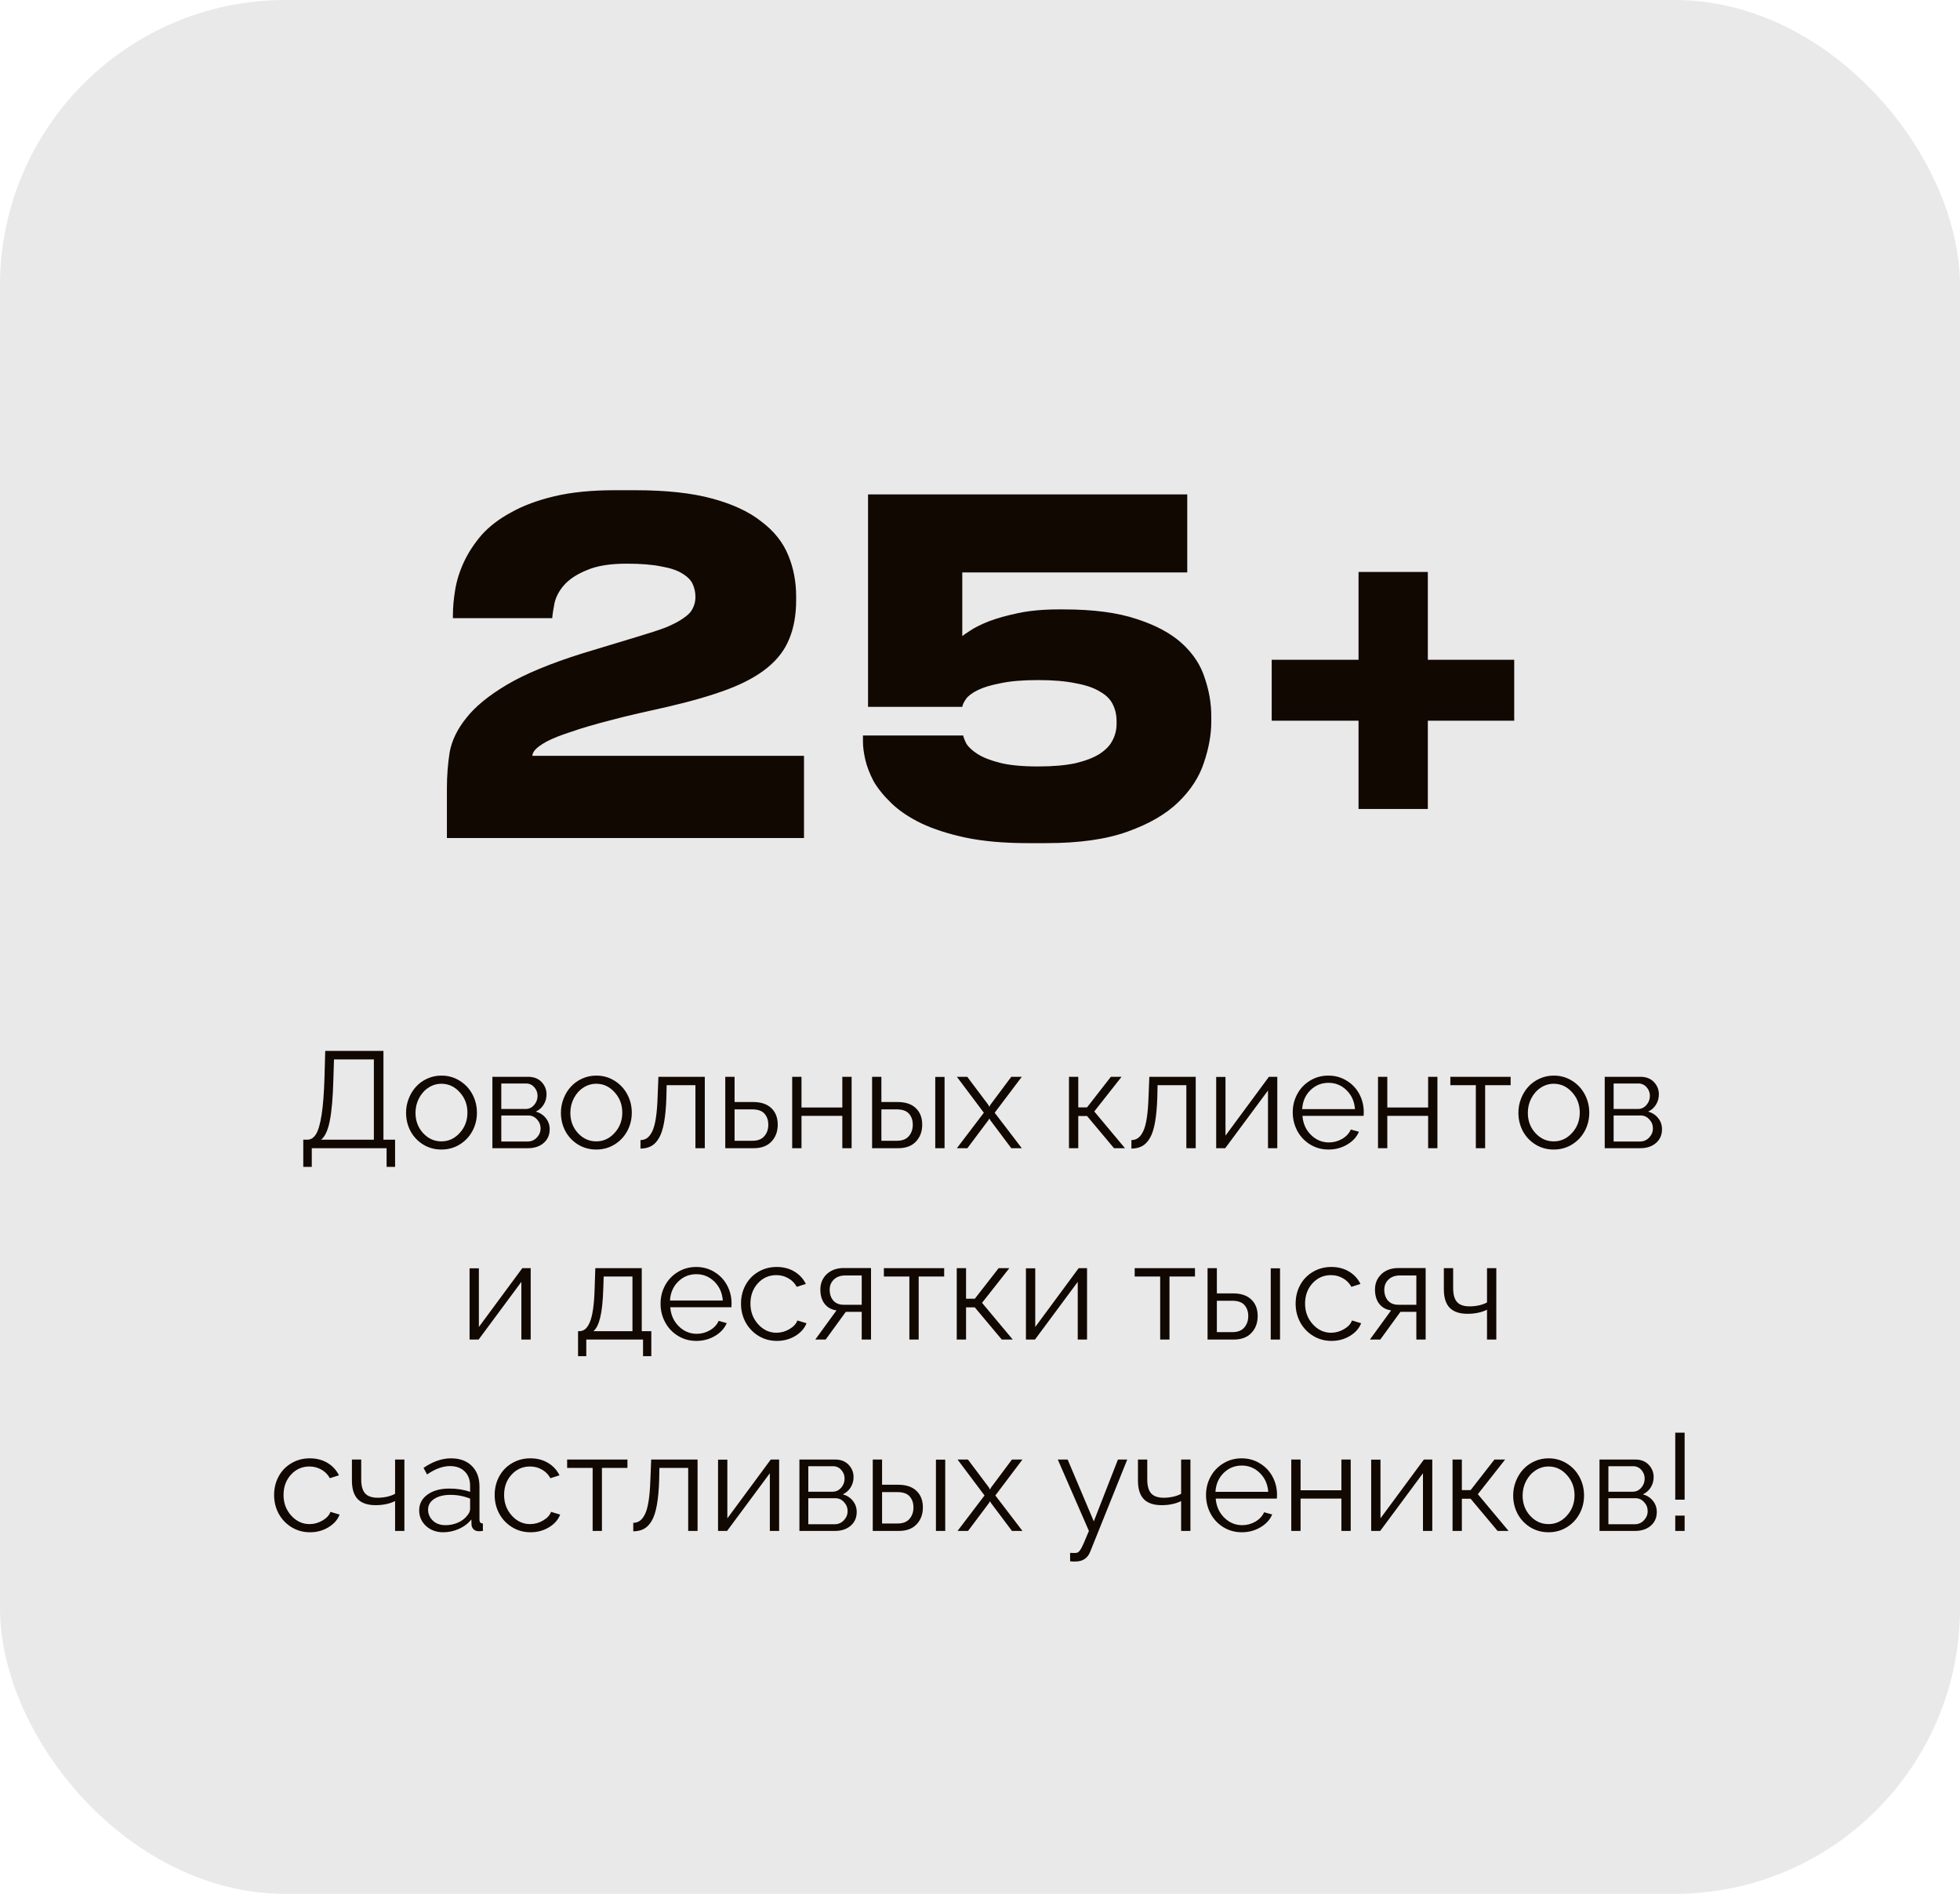 <?xml version="1.0" encoding="UTF-8"?> <svg xmlns="http://www.w3.org/2000/svg" width="297" height="287" viewBox="0 0 297 287" fill="none"><rect width="297" height="287" rx="43.265" fill="#E9E9E9"></rect><path d="M67.72 127V119.44C67.72 117.573 67.86 115.753 68.14 113.98C68.466 112.207 69.306 110.48 70.66 108.8C72.013 107.073 74.067 105.393 76.82 103.76C79.573 102.127 83.4 100.54 88.3 99L96.63 96.48C98.357 95.967 99.78 95.5 100.9 95.08C102.02 94.613 102.907 94.147 103.56 93.68C104.26 93.213 104.727 92.723 104.96 92.21C105.24 91.697 105.38 91.113 105.38 90.46C105.38 89.76 105.24 89.107 104.96 88.5C104.68 87.893 104.143 87.357 103.35 86.89C102.603 86.423 101.553 86.073 100.2 85.84C98.847 85.56 97.097 85.42 94.95 85.42C92.43 85.42 90.423 85.747 88.93 86.4C87.436 87.007 86.293 87.753 85.5 88.64C84.753 89.48 84.263 90.39 84.03 91.37C83.843 92.303 83.727 93.073 83.68 93.68H68.63V93.19C68.63 92.023 68.746 90.74 68.98 89.34C69.213 87.94 69.656 86.54 70.31 85.14C70.963 83.74 71.85 82.387 72.97 81.08C74.136 79.773 75.63 78.63 77.45 77.65C79.27 76.623 81.463 75.807 84.03 75.2C86.597 74.593 89.63 74.29 93.13 74.29H96.28C100.947 74.29 104.82 74.71 107.9 75.55C111.027 76.39 113.523 77.557 115.39 79.05C117.303 80.497 118.657 82.2 119.45 84.16C120.243 86.073 120.64 88.15 120.64 90.39V90.95C120.64 93.19 120.29 95.15 119.59 96.83C118.937 98.463 117.84 99.91 116.3 101.17C114.76 102.43 112.753 103.527 110.28 104.46C107.807 105.393 104.75 106.28 101.11 107.12C99.71 107.447 98.263 107.773 96.77 108.1C95.323 108.427 93.993 108.753 92.78 109.08C90.213 109.733 88.137 110.34 86.55 110.9C84.963 111.413 83.727 111.903 82.84 112.37C82 112.837 81.417 113.257 81.09 113.63C80.81 113.957 80.67 114.26 80.67 114.54H121.83V127H67.72ZM155.755 127.77C152.115 127.77 148.965 127.49 146.305 126.93C143.692 126.37 141.452 125.647 139.585 124.76C137.765 123.873 136.272 122.87 135.105 121.75C133.939 120.63 133.029 119.51 132.375 118.39C131.769 117.223 131.349 116.127 131.115 115.1C130.882 114.073 130.765 113.187 130.765 112.44V111.46H145.955C146.002 111.74 146.165 112.16 146.445 112.72C146.772 113.233 147.332 113.747 148.125 114.26C148.919 114.773 150.039 115.217 151.485 115.59C152.932 115.963 154.869 116.15 157.295 116.15C159.535 116.15 161.425 115.987 162.965 115.66C164.505 115.287 165.719 114.82 166.605 114.26C167.539 113.653 168.192 112.977 168.565 112.23C168.985 111.437 169.195 110.597 169.195 109.71V109.29C169.195 108.357 169.009 107.517 168.635 106.77C168.262 105.977 167.609 105.323 166.675 104.81C165.789 104.25 164.575 103.83 163.035 103.55C161.495 103.223 159.582 103.06 157.295 103.06C154.962 103.06 153.049 103.223 151.555 103.55C150.109 103.83 148.965 104.18 148.125 104.6C147.285 105.02 146.702 105.463 146.375 105.93C146.049 106.397 145.862 106.793 145.815 107.12H131.535V74.92H179.905V86.75H145.815V96.41C145.955 96.27 146.352 95.99 147.005 95.57C147.705 95.103 148.639 94.637 149.805 94.17C151.019 93.703 152.512 93.283 154.285 92.91C156.059 92.537 158.112 92.35 160.445 92.35H161.145C165.672 92.35 169.382 92.84 172.275 93.82C175.169 94.753 177.455 95.99 179.135 97.53C180.815 99.07 181.959 100.82 182.565 102.78C183.219 104.693 183.545 106.607 183.545 108.52V109.36C183.545 111.32 183.172 113.397 182.425 115.59C181.725 117.737 180.442 119.72 178.575 121.54C176.709 123.36 174.142 124.853 170.875 126.02C167.655 127.187 163.549 127.77 158.555 127.77H155.755ZM216.361 109.22V122.59H205.861V109.22H192.701V99.98H205.861V86.68H216.361V99.98H229.451V109.22H216.361Z" fill="#110801"></path><path d="M45.956 176.829V172.712H46.575C47.115 172.705 47.555 172.421 47.893 171.86C48.237 171.293 48.518 170.319 48.734 168.94C48.951 167.554 49.096 165.682 49.17 163.322L49.282 159.256H58.104V172.712H59.868V176.829H58.581V174H47.244V176.829H45.956ZM48.653 172.712H56.654V160.544H50.61L50.519 163.495C50.445 166.307 50.262 168.43 49.971 169.863C49.688 171.296 49.248 172.246 48.653 172.712ZM61.532 168.626C61.532 167.875 61.667 167.159 61.937 166.476C62.208 165.786 62.576 165.188 63.042 164.681C63.509 164.167 64.077 163.758 64.746 163.454C65.415 163.15 66.129 162.998 66.886 162.998C67.9 162.998 68.819 163.255 69.644 163.768C70.475 164.282 71.121 164.968 71.581 165.827C72.04 166.685 72.27 167.618 72.27 168.626C72.27 169.626 72.04 170.552 71.581 171.404C71.128 172.249 70.485 172.929 69.654 173.442C68.829 173.949 67.906 174.203 66.886 174.203C65.865 174.203 64.942 173.949 64.117 173.442C63.293 172.929 62.654 172.249 62.201 171.404C61.755 170.552 61.532 169.626 61.532 168.626ZM64.107 171.708C64.878 172.547 65.804 172.966 66.886 172.966C67.967 172.966 68.893 172.54 69.664 171.688C70.442 170.836 70.83 169.809 70.83 168.605C70.83 167.402 70.442 166.374 69.664 165.523C68.893 164.664 67.967 164.235 66.886 164.235C66.183 164.235 65.53 164.431 64.928 164.823C64.327 165.215 63.847 165.753 63.489 166.435C63.137 167.111 62.961 167.848 62.961 168.646C62.961 169.849 63.343 170.87 64.107 171.708ZM74.613 174V163.18H80.007C80.879 163.18 81.566 163.444 82.066 163.971C82.566 164.499 82.816 165.12 82.816 165.837C82.816 166.412 82.671 166.932 82.38 167.399C82.096 167.865 81.701 168.217 81.194 168.453C81.829 168.636 82.336 168.967 82.715 169.447C83.1 169.927 83.293 170.488 83.293 171.13C83.293 171.996 82.985 172.692 82.37 173.219C81.761 173.74 80.974 174 80.007 174H74.613ZM75.961 168.058H79.632C80.153 168.058 80.585 167.858 80.93 167.459C81.281 167.061 81.457 166.598 81.457 166.07C81.457 165.563 81.288 165.124 80.95 164.752C80.619 164.38 80.207 164.194 79.713 164.194H75.961V168.058ZM75.961 172.986H79.967C80.507 172.986 80.967 172.787 81.346 172.388C81.724 171.989 81.914 171.529 81.914 171.009C81.914 170.475 81.731 170.015 81.366 169.63C81.008 169.237 80.568 169.041 80.048 169.041H75.961V172.986ZM84.996 168.626C84.996 167.875 85.132 167.159 85.402 166.476C85.672 165.786 86.041 165.188 86.507 164.681C86.974 164.167 87.541 163.758 88.211 163.454C88.88 163.15 89.593 162.998 90.35 162.998C91.364 162.998 92.284 163.255 93.109 163.768C93.94 164.282 94.586 164.968 95.045 165.827C95.505 166.685 95.735 167.618 95.735 168.626C95.735 169.626 95.505 170.552 95.045 171.404C94.592 172.249 93.95 172.929 93.119 173.442C92.294 173.949 91.371 174.203 90.35 174.203C89.33 174.203 88.407 173.949 87.582 173.442C86.757 172.929 86.118 172.249 85.665 171.404C85.219 170.552 84.996 169.626 84.996 168.626ZM87.572 171.708C88.343 172.547 89.269 172.966 90.35 172.966C91.432 172.966 92.358 172.54 93.129 171.688C93.906 170.836 94.295 169.809 94.295 168.605C94.295 167.402 93.906 166.374 93.129 165.523C92.358 164.664 91.432 164.235 90.35 164.235C89.647 164.235 88.995 164.431 88.393 164.823C87.792 165.215 87.312 165.753 86.953 166.435C86.602 167.111 86.426 167.848 86.426 168.646C86.426 169.849 86.808 170.87 87.572 171.708ZM97.053 174.061V172.773C97.439 172.766 97.77 172.665 98.047 172.469C98.331 172.273 98.591 171.938 98.828 171.465C99.064 170.985 99.25 170.309 99.385 169.437C99.521 168.558 99.609 167.476 99.649 166.192L99.771 163.18H106.798V174H105.378V164.448H101.018L100.977 166.314C100.93 167.808 100.815 169.058 100.633 170.066C100.457 171.066 100.2 171.86 99.862 172.449C99.524 173.03 99.129 173.442 98.676 173.686C98.229 173.929 97.689 174.054 97.053 174.061ZM109.901 174V163.18H111.31V167.003H114.109C115.319 167.003 116.245 167.314 116.888 167.936C117.53 168.551 117.851 169.383 117.851 170.431C117.851 171.472 117.533 172.327 116.898 172.996C116.269 173.665 115.377 174 114.221 174H109.901ZM111.31 172.874H114.028C114.819 172.874 115.414 172.645 115.813 172.185C116.218 171.718 116.421 171.14 116.421 170.451C116.421 169.761 116.229 169.2 115.843 168.768C115.465 168.335 114.846 168.119 113.987 168.119H111.31V172.874ZM120.041 174V163.18H121.451V167.835H127.636V163.18H129.046V174H127.636V169.102H121.451V174H120.041ZM132.149 174V163.18H133.558V167.003H136.002C137.212 167.003 138.138 167.314 138.781 167.936C139.423 168.551 139.744 169.383 139.744 170.431C139.744 171.472 139.426 172.327 138.791 172.996C138.162 173.665 137.27 174 136.114 174H132.149ZM141.721 174V163.201H143.131V174H141.721ZM133.558 172.874H135.921C136.712 172.874 137.307 172.645 137.706 172.185C138.111 171.718 138.314 171.14 138.314 170.451C138.314 169.761 138.122 169.2 137.736 168.768C137.358 168.335 136.739 168.119 135.88 168.119H133.558V172.874ZM146.568 163.18L149.752 167.419L149.915 167.733L150.077 167.419L153.241 163.18H154.833L150.726 168.626L154.833 174H153.241L150.077 169.782L149.915 169.498L149.752 169.782L146.589 174H144.997L149.083 168.626L144.997 163.18H146.568ZM161.982 174V163.18H163.391V167.814H164.72L168.33 163.18H169.952L165.815 168.433L170.469 174H168.806L164.72 169.122H163.391V174H161.982ZM171.443 174.061V172.773C171.828 172.766 172.159 172.665 172.436 172.469C172.72 172.273 172.981 171.938 173.217 171.465C173.454 170.985 173.64 170.309 173.775 169.437C173.91 168.558 173.998 167.476 174.039 166.192L174.16 163.18H181.188V174H179.768V164.448H175.408L175.367 166.314C175.32 167.808 175.205 169.058 175.022 170.066C174.846 171.066 174.59 171.86 174.252 172.449C173.914 173.03 173.518 173.442 173.065 173.686C172.619 173.929 172.078 174.054 171.443 174.061ZM184.29 174V163.201H185.7V172.094L192.281 163.18H193.549V174H192.139V165.259L185.659 174H184.29ZM201.306 174.203C200.285 174.203 199.356 173.946 198.517 173.432C197.686 172.918 197.04 172.232 196.581 171.374C196.121 170.508 195.891 169.569 195.891 168.555C195.891 167.554 196.121 166.631 196.581 165.786C197.04 164.935 197.686 164.259 198.517 163.758C199.349 163.251 200.272 162.998 201.286 162.998C202.313 162.998 203.239 163.255 204.064 163.768C204.896 164.275 205.534 164.951 205.981 165.796C206.427 166.635 206.65 167.547 206.65 168.534C206.65 168.845 206.643 169.035 206.63 169.102H197.361C197.449 170.258 197.879 171.218 198.649 171.982C199.42 172.746 200.329 173.128 201.377 173.128C202.087 173.128 202.753 172.949 203.375 172.59C203.997 172.225 204.436 171.752 204.693 171.171L205.92 171.505C205.582 172.303 204.987 172.952 204.135 173.452C203.29 173.953 202.347 174.203 201.306 174.203ZM197.321 168.078H205.322C205.234 166.915 204.808 165.962 204.044 165.218C203.287 164.468 202.374 164.093 201.306 164.093C200.238 164.093 199.322 164.468 198.558 165.218C197.801 165.969 197.388 166.922 197.321 168.078ZM208.81 174V163.18H210.219V167.835H216.405V163.18H217.814V174H216.405V169.102H210.219V174H208.81ZM223.635 174V164.448H219.772V163.18H228.908V164.448H225.044V174H223.635ZM230.084 168.626C230.084 167.875 230.219 167.159 230.49 166.476C230.76 165.786 231.129 165.188 231.595 164.681C232.062 164.167 232.629 163.758 233.299 163.454C233.968 163.15 234.681 162.998 235.438 162.998C236.452 162.998 237.372 163.255 238.196 163.768C239.028 164.282 239.674 164.968 240.133 165.827C240.593 166.685 240.823 167.618 240.823 168.626C240.823 169.626 240.593 170.552 240.133 171.404C239.68 172.249 239.038 172.929 238.207 173.442C237.382 173.949 236.459 174.203 235.438 174.203C234.418 174.203 233.495 173.949 232.67 173.442C231.845 172.929 231.206 172.249 230.753 171.404C230.307 170.552 230.084 169.626 230.084 168.626ZM232.66 171.708C233.431 172.547 234.357 172.966 235.438 172.966C236.52 172.966 237.446 172.54 238.217 171.688C238.994 170.836 239.383 169.809 239.383 168.605C239.383 167.402 238.994 166.374 238.217 165.523C237.446 164.664 236.52 164.235 235.438 164.235C234.735 164.235 234.083 164.431 233.481 164.823C232.88 165.215 232.4 165.753 232.041 166.435C231.69 167.111 231.514 167.848 231.514 168.646C231.514 169.849 231.896 170.87 232.66 171.708ZM243.165 174V163.18H248.56C249.432 163.18 250.118 163.444 250.618 163.971C251.119 164.499 251.369 165.12 251.369 165.837C251.369 166.412 251.223 166.932 250.933 167.399C250.649 167.865 250.253 168.217 249.746 168.453C250.382 168.636 250.889 168.967 251.267 169.447C251.653 169.927 251.845 170.488 251.845 171.13C251.845 171.996 251.538 172.692 250.923 173.219C250.314 173.74 249.527 174 248.56 174H243.165ZM244.514 168.058H248.185C248.705 168.058 249.138 167.858 249.483 167.459C249.834 167.061 250.01 166.598 250.01 166.07C250.01 165.563 249.841 165.124 249.503 164.752C249.172 164.38 248.759 164.194 248.266 164.194H244.514V168.058ZM244.514 172.986H248.519C249.06 172.986 249.52 172.787 249.898 172.388C250.277 171.989 250.466 171.529 250.466 171.009C250.466 170.475 250.284 170.015 249.919 169.63C249.56 169.237 249.121 169.041 248.6 169.041H244.514V172.986ZM71.155 203V192.201H72.564V201.094L79.145 192.18H80.413V203H79.003V194.259L72.524 203H71.155ZM87.592 205.515V201.732H87.775C88.106 201.732 88.397 201.634 88.647 201.438C88.904 201.242 89.137 200.908 89.347 200.434C89.563 199.961 89.735 199.289 89.864 198.417C89.992 197.538 90.073 196.463 90.107 195.192L90.208 192.18H97.246V201.732H98.696V205.515H97.439V203H88.84V205.515H87.592ZM89.914 201.732H95.836V193.448H91.476L91.415 195.314C91.354 197.206 91.199 198.66 90.949 199.674C90.705 200.681 90.361 201.367 89.914 201.732ZM105.51 203.203C104.489 203.203 103.56 202.946 102.722 202.432C101.89 201.918 101.244 201.232 100.785 200.374C100.325 199.508 100.095 198.569 100.095 197.555C100.095 196.554 100.325 195.631 100.785 194.786C101.244 193.935 101.89 193.259 102.722 192.758C103.553 192.251 104.476 191.998 105.49 191.998C106.517 191.998 107.444 192.255 108.268 192.768C109.1 193.275 109.739 193.951 110.185 194.796C110.631 195.635 110.854 196.547 110.854 197.534C110.854 197.845 110.847 198.035 110.834 198.102H101.566C101.653 199.258 102.083 200.218 102.853 200.982C103.624 201.746 104.533 202.128 105.581 202.128C106.291 202.128 106.957 201.949 107.579 201.59C108.201 201.225 108.64 200.752 108.897 200.171L110.124 200.505C109.786 201.303 109.191 201.952 108.339 202.452C107.494 202.953 106.551 203.203 105.51 203.203ZM101.525 197.078H109.526C109.438 195.915 109.012 194.962 108.248 194.218C107.491 193.468 106.578 193.093 105.51 193.093C104.442 193.093 103.526 193.468 102.762 194.218C102.005 194.969 101.593 195.922 101.525 197.078ZM117.719 203.203C116.692 203.203 115.759 202.946 114.92 202.432C114.089 201.918 113.44 201.232 112.973 200.374C112.514 199.515 112.284 198.575 112.284 197.555C112.284 196.534 112.51 195.601 112.963 194.756C113.416 193.911 114.058 193.242 114.89 192.748C115.721 192.248 116.658 191.998 117.699 191.998C118.706 191.998 119.595 192.228 120.366 192.687C121.136 193.147 121.718 193.776 122.11 194.573L120.731 195.009C120.433 194.455 120.007 194.022 119.453 193.711C118.906 193.394 118.301 193.235 117.638 193.235C116.529 193.235 115.596 193.647 114.839 194.472C114.089 195.297 113.714 196.324 113.714 197.555C113.714 198.771 114.102 199.813 114.88 200.678C115.657 201.536 116.583 201.966 117.658 201.966C118.348 201.966 119.004 201.783 119.626 201.418C120.254 201.046 120.653 200.61 120.822 200.11L122.211 200.526C121.907 201.31 121.339 201.952 120.508 202.452C119.683 202.953 118.753 203.203 117.719 203.203ZM123.54 203L126.754 198.579C126.004 198.477 125.409 198.153 124.969 197.605C124.53 197.051 124.31 196.321 124.31 195.415C124.31 194.475 124.635 193.698 125.284 193.083C125.94 192.468 126.798 192.16 127.859 192.16H131.987V203H130.577V198.802H128.164L125.111 203H123.54ZM127.839 197.727H130.577V193.286H128.083C127.373 193.286 126.802 193.488 126.369 193.894C125.936 194.3 125.72 194.817 125.72 195.445C125.72 196.108 125.902 196.656 126.267 197.088C126.639 197.514 127.163 197.727 127.839 197.727ZM137.797 203V193.448H133.934V192.18H143.07V193.448H139.207V203H137.797ZM144.976 203V192.18H146.386V196.814H147.714L151.324 192.18H152.947L148.809 197.433L153.464 203H151.801L147.714 198.122H146.386V203H144.976ZM155.461 203V192.201H156.871V201.094L163.452 192.18H164.72V203H163.31V194.259L156.83 203H155.461ZM175.803 203V193.448H171.94V192.18H181.076V193.448H177.213V203H175.803ZM182.982 203V192.18H184.392V196.003H186.836C188.046 196.003 188.972 196.314 189.614 196.936C190.256 197.551 190.577 198.383 190.577 199.431C190.577 200.472 190.26 201.327 189.624 201.996C188.996 202.665 188.103 203 186.947 203H182.982ZM192.555 203V192.201H193.964V203H192.555ZM184.392 201.874H186.755C187.546 201.874 188.14 201.645 188.539 201.185C188.945 200.718 189.148 200.14 189.148 199.451C189.148 198.761 188.955 198.2 188.57 197.768C188.191 197.335 187.573 197.119 186.714 197.119H184.392V201.874ZM201.762 203.203C200.735 203.203 199.802 202.946 198.964 202.432C198.132 201.918 197.483 201.232 197.017 200.374C196.557 199.515 196.327 198.575 196.327 197.555C196.327 196.534 196.554 195.601 197.006 194.756C197.459 193.911 198.102 193.242 198.933 192.748C199.765 192.248 200.701 191.998 201.742 191.998C202.749 191.998 203.638 192.228 204.409 192.687C205.18 193.147 205.761 193.776 206.153 194.573L204.774 195.009C204.476 194.455 204.051 194.022 203.496 193.711C202.949 193.394 202.344 193.235 201.681 193.235C200.572 193.235 199.64 193.647 198.882 194.472C198.132 195.297 197.757 196.324 197.757 197.555C197.757 198.771 198.146 199.813 198.923 200.678C199.7 201.536 200.627 201.966 201.701 201.966C202.391 201.966 203.047 201.783 203.669 201.418C204.297 201.046 204.696 200.61 204.865 200.11L206.254 200.526C205.95 201.31 205.382 201.952 204.551 202.452C203.726 202.953 202.797 203.203 201.762 203.203ZM207.583 203L210.797 198.579C210.047 198.477 209.452 198.153 209.013 197.605C208.573 197.051 208.353 196.321 208.353 195.415C208.353 194.475 208.678 193.698 209.327 193.083C209.983 192.468 210.841 192.16 211.903 192.16H216.03V203H214.62V198.802H212.207L209.155 203H207.583ZM211.882 197.727H214.62V193.286H212.126C211.416 193.286 210.845 193.488 210.412 193.894C209.979 194.3 209.763 194.817 209.763 195.445C209.763 196.108 209.946 196.656 210.311 197.088C210.682 197.514 211.206 197.727 211.882 197.727ZM225.328 203V198.477C224.483 198.89 223.5 199.096 222.378 199.096C221.167 199.096 220.265 198.792 219.67 198.183C219.082 197.568 218.788 196.632 218.788 195.374V192.18H220.197V195.192C220.197 196.165 220.393 196.872 220.786 197.311C221.184 197.751 221.82 197.97 222.692 197.97C223.185 197.97 223.672 197.916 224.152 197.808C224.632 197.693 225.024 197.548 225.328 197.372V192.18H226.738V203H225.328ZM46.97 232.203C45.943 232.203 45.01 231.946 44.171 231.432C43.34 230.918 42.691 230.232 42.224 229.374C41.765 228.515 41.535 227.575 41.535 226.555C41.535 225.534 41.761 224.601 42.214 223.756C42.667 222.911 43.309 222.242 44.141 221.748C44.972 221.248 45.909 220.998 46.95 220.998C47.957 220.998 48.846 221.228 49.617 221.687C50.387 222.147 50.969 222.776 51.361 223.573L49.982 224.009C49.684 223.455 49.258 223.022 48.704 222.711C48.156 222.394 47.551 222.235 46.889 222.235C45.78 222.235 44.847 222.647 44.09 223.472C43.34 224.297 42.965 225.324 42.965 226.555C42.965 227.771 43.353 228.813 44.131 229.678C44.908 230.536 45.834 230.966 46.909 230.966C47.599 230.966 48.254 230.783 48.876 230.418C49.505 230.046 49.904 229.61 50.073 229.11L51.462 229.526C51.158 230.31 50.59 230.952 49.759 231.452C48.934 231.953 48.004 232.203 46.97 232.203ZM59.868 232V227.477C59.023 227.89 58.04 228.096 56.918 228.096C55.708 228.096 54.805 227.792 54.21 227.183C53.622 226.568 53.328 225.632 53.328 224.374V221.18H54.737V224.192C54.737 225.165 54.934 225.872 55.326 226.311C55.724 226.751 56.36 226.97 57.232 226.97C57.725 226.97 58.212 226.916 58.692 226.808C59.172 226.693 59.564 226.548 59.868 226.372V221.18H61.278V232H59.868ZM63.519 228.887C63.519 227.893 63.938 227.095 64.776 226.494C65.621 225.885 66.723 225.581 68.082 225.581C69.245 225.581 70.296 225.747 71.236 226.078V225.165C71.236 224.246 70.962 223.519 70.415 222.985C69.874 222.444 69.13 222.174 68.184 222.174C67.095 222.174 65.939 222.597 64.716 223.442L64.178 222.448C65.584 221.481 66.97 220.998 68.336 220.998C69.668 220.998 70.719 221.38 71.489 222.144C72.267 222.907 72.656 223.955 72.656 225.287V230.296C72.656 230.492 72.696 230.634 72.777 230.722C72.858 230.81 72.99 230.861 73.173 230.874V232C72.835 232.041 72.618 232.054 72.524 232.041C72.192 232.034 71.932 231.932 71.743 231.736C71.56 231.534 71.462 231.304 71.449 231.047L71.428 230.256C70.948 230.864 70.323 231.341 69.552 231.686C68.782 232.03 67.987 232.203 67.17 232.203C66.122 232.203 65.25 231.885 64.553 231.25C63.864 230.607 63.519 229.82 63.519 228.887ZM70.759 229.718C71.077 229.36 71.236 229.012 71.236 228.674V227.102C70.296 226.724 69.302 226.534 68.255 226.534C67.234 226.534 66.412 226.741 65.79 227.153C65.175 227.559 64.868 228.103 64.868 228.786C64.868 229.421 65.108 229.972 65.588 230.438C66.068 230.898 66.707 231.128 67.504 231.128C68.174 231.128 68.802 230.999 69.39 230.743C69.978 230.479 70.435 230.138 70.759 229.718ZM80.393 232.203C79.365 232.203 78.432 231.946 77.594 231.432C76.762 230.918 76.113 230.232 75.647 229.374C75.187 228.515 74.957 227.575 74.957 226.555C74.957 225.534 75.184 224.601 75.637 223.756C76.09 222.911 76.732 222.242 77.563 221.748C78.395 221.248 79.331 220.998 80.372 220.998C81.38 220.998 82.269 221.228 83.039 221.687C83.81 222.147 84.391 222.776 84.783 223.573L83.404 224.009C83.107 223.455 82.681 223.022 82.127 222.711C81.579 222.394 80.974 222.235 80.311 222.235C79.203 222.235 78.27 222.647 77.513 223.472C76.762 224.297 76.387 225.324 76.387 226.555C76.387 227.771 76.776 228.813 77.553 229.678C78.331 230.536 79.257 230.966 80.332 230.966C81.021 230.966 81.677 230.783 82.299 230.418C82.928 230.046 83.326 229.61 83.496 229.11L84.885 229.526C84.581 230.31 84.013 230.952 83.181 231.452C82.356 231.953 81.427 232.203 80.393 232.203ZM89.803 232V222.448H85.939V221.18H95.076V222.448H91.212V232H89.803ZM95.958 232.061V230.773C96.343 230.766 96.675 230.665 96.952 230.469C97.236 230.273 97.496 229.938 97.733 229.465C97.969 228.985 98.155 228.309 98.29 227.437C98.425 226.558 98.513 225.476 98.554 224.192L98.676 221.18H105.703V232H104.283V222.448H99.923L99.882 224.314C99.835 225.808 99.72 227.058 99.537 228.066C99.362 229.066 99.105 229.86 98.767 230.449C98.429 231.03 98.033 231.442 97.58 231.686C97.134 231.929 96.593 232.054 95.958 232.061ZM108.806 232V221.201H110.215V230.094L116.796 221.18H118.064V232H116.654V223.259L110.175 232H108.806ZM121.136 232V221.18H126.531C127.403 221.18 128.089 221.444 128.59 221.971C129.09 222.499 129.34 223.12 129.34 223.837C129.34 224.412 129.195 224.932 128.904 225.399C128.62 225.865 128.225 226.217 127.718 226.453C128.353 226.636 128.86 226.967 129.239 227.447C129.624 227.927 129.817 228.488 129.817 229.13C129.817 229.996 129.509 230.692 128.894 231.219C128.285 231.74 127.498 232 126.531 232H121.136ZM122.485 226.058H126.156C126.676 226.058 127.109 225.858 127.454 225.459C127.805 225.061 127.981 224.598 127.981 224.07C127.981 223.563 127.812 223.124 127.474 222.752C127.143 222.38 126.731 222.194 126.237 222.194H122.485V226.058ZM122.485 230.986H126.491C127.031 230.986 127.491 230.787 127.87 230.388C128.248 229.989 128.437 229.529 128.437 229.009C128.437 228.475 128.255 228.015 127.89 227.63C127.532 227.237 127.092 227.041 126.572 227.041H122.485V230.986ZM132.25 232V221.18H133.66V225.003H136.104C137.314 225.003 138.24 225.314 138.882 225.936C139.524 226.551 139.845 227.383 139.845 228.431C139.845 229.472 139.528 230.327 138.892 230.996C138.263 231.665 137.371 232 136.215 232H132.25ZM141.823 232V221.201H143.232V232H141.823ZM133.66 230.874H136.022C136.813 230.874 137.408 230.645 137.807 230.185C138.213 229.718 138.416 229.14 138.416 228.451C138.416 227.761 138.223 227.2 137.838 226.768C137.459 226.335 136.84 226.119 135.982 226.119H133.66V230.874ZM146.67 221.18L149.854 225.419L150.016 225.733L150.178 225.419L153.342 221.18H154.934L150.827 226.626L154.934 232H153.342L150.178 227.782L150.016 227.498L149.854 227.782L146.69 232H145.098L149.185 226.626L145.098 221.18H146.67ZM162.154 235.326C162.675 235.353 162.992 235.353 163.107 235.326C163.357 235.299 163.591 235.089 163.807 234.697C164.03 234.312 164.429 233.413 165.004 232L160.288 221.18H161.779L165.744 230.55L169.404 221.18H170.814L165.206 235.133C164.828 236.114 164.094 236.614 163.006 236.634C162.729 236.654 162.445 236.641 162.154 236.594V235.326ZM178.977 232V227.477C178.132 227.89 177.148 228.096 176.026 228.096C174.816 228.096 173.914 227.792 173.319 227.183C172.73 226.568 172.436 225.632 172.436 224.374V221.18H173.846V224.192C173.846 225.165 174.042 225.872 174.434 226.311C174.833 226.751 175.468 226.97 176.34 226.97C176.834 226.97 177.321 226.916 177.801 226.808C178.281 226.693 178.673 226.548 178.977 226.372V221.18H180.386V232H178.977ZM188.164 232.203C187.143 232.203 186.214 231.946 185.375 231.432C184.544 230.918 183.898 230.232 183.439 229.374C182.979 228.508 182.749 227.569 182.749 226.555C182.749 225.554 182.979 224.631 183.439 223.786C183.898 222.935 184.544 222.259 185.375 221.758C186.207 221.251 187.13 220.998 188.144 220.998C189.171 220.998 190.097 221.255 190.922 221.768C191.754 222.275 192.393 222.951 192.839 223.796C193.285 224.635 193.508 225.547 193.508 226.534C193.508 226.845 193.501 227.035 193.488 227.102H184.219C184.307 228.258 184.737 229.218 185.507 229.982C186.278 230.746 187.187 231.128 188.235 231.128C188.945 231.128 189.611 230.949 190.233 230.59C190.855 230.225 191.294 229.752 191.551 229.171L192.778 229.505C192.44 230.303 191.845 230.952 190.993 231.452C190.148 231.953 189.205 232.203 188.164 232.203ZM184.179 226.078H192.18C192.092 224.915 191.666 223.962 190.902 223.218C190.145 222.468 189.232 222.093 188.164 222.093C187.096 222.093 186.18 222.468 185.416 223.218C184.659 223.969 184.247 224.922 184.179 226.078ZM195.668 232V221.18H197.077V225.835H203.263V221.18H204.673V232H203.263V227.102H197.077V232H195.668ZM207.775 232V221.201H209.185V230.094L215.766 221.18H217.034V232H215.624V223.259L209.144 232H207.775ZM220.106 232V221.18H221.516V225.814H222.844L226.454 221.18H228.076L223.939 226.433L228.594 232H226.931L222.844 227.122H221.516V232H220.106ZM229.293 226.626C229.293 225.875 229.428 225.159 229.699 224.476C229.969 223.786 230.338 223.188 230.804 222.681C231.271 222.167 231.839 221.758 232.508 221.454C233.177 221.15 233.89 220.998 234.647 220.998C235.661 220.998 236.581 221.255 237.406 221.768C238.237 222.282 238.883 222.968 239.342 223.827C239.802 224.685 240.032 225.618 240.032 226.626C240.032 227.626 239.802 228.552 239.342 229.404C238.889 230.249 238.247 230.929 237.416 231.442C236.591 231.949 235.668 232.203 234.647 232.203C233.627 232.203 232.704 231.949 231.879 231.442C231.054 230.929 230.415 230.249 229.963 229.404C229.516 228.552 229.293 227.626 229.293 226.626ZM231.869 229.708C232.64 230.547 233.566 230.966 234.647 230.966C235.729 230.966 236.655 230.54 237.426 229.688C238.203 228.836 238.592 227.809 238.592 226.605C238.592 225.402 238.203 224.374 237.426 223.523C236.655 222.664 235.729 222.235 234.647 222.235C233.944 222.235 233.292 222.431 232.69 222.823C232.089 223.215 231.609 223.753 231.25 224.435C230.899 225.111 230.723 225.848 230.723 226.646C230.723 227.849 231.105 228.87 231.869 229.708ZM242.374 232V221.18H247.769C248.641 221.18 249.327 221.444 249.827 221.971C250.328 222.499 250.578 223.12 250.578 223.837C250.578 224.412 250.433 224.932 250.142 225.399C249.858 225.865 249.462 226.217 248.955 226.453C249.591 226.636 250.098 226.967 250.476 227.447C250.862 227.927 251.054 228.488 251.054 229.13C251.054 229.996 250.747 230.692 250.132 231.219C249.523 231.74 248.736 232 247.769 232H242.374ZM243.723 226.058H247.394C247.914 226.058 248.347 225.858 248.692 225.459C249.043 225.061 249.219 224.598 249.219 224.07C249.219 223.563 249.05 223.124 248.712 222.752C248.381 222.38 247.968 222.194 247.475 222.194H243.723V226.058ZM243.723 230.986H247.728C248.269 230.986 248.729 230.787 249.108 230.388C249.486 229.989 249.675 229.529 249.675 229.009C249.675 228.475 249.493 228.015 249.128 227.63C248.769 227.237 248.33 227.041 247.81 227.041H243.723V230.986ZM253.853 227.264V217.114H255.273V227.264H253.853ZM253.853 232V229.678H255.273V232H253.853Z" fill="#110801"></path></svg> 
